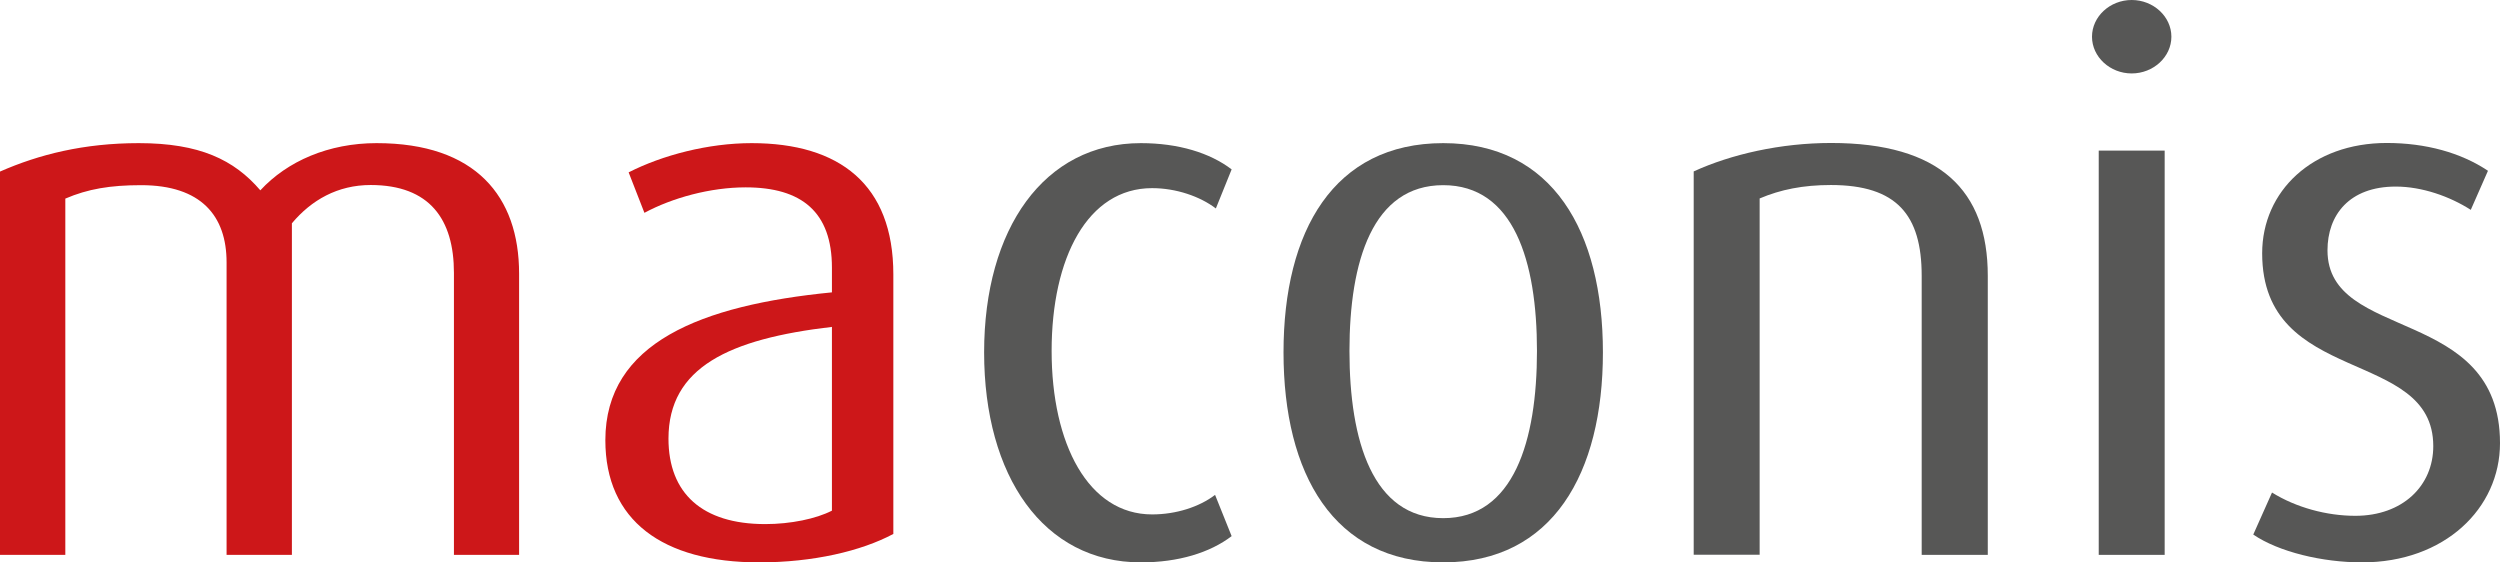 <?xml version="1.0" encoding="UTF-8"?><svg id="Ebene_1" xmlns="http://www.w3.org/2000/svg" width="159.99" height="35.99" viewBox="0 0 159.99 35.99"><path d="M29.05,35.51v-18.05c0-3.41-1.54-5.62-5.33-5.62-2.11,0-3.79.96-5.04,2.45v21.22h-4.18v-18.72c0-2.98-1.63-4.94-5.47-4.94-1.97,0-3.41.24-4.85.86v22.8H0V10.98c2.5-1.1,5.38-1.82,8.88-1.82,3.89,0,6.1,1.06,7.78,3.02,1.73-1.87,4.37-3.02,7.44-3.02,6.34,0,9.12,3.41,9.12,8.35v18h-4.18.01Z" fill="#cd1719"/><path d="M48.58,35.99c-6.19,0-9.84-2.69-9.84-7.82,0-6.24,6.14-8.64,14.5-9.46v-1.58c0-3.55-1.92-5.14-5.52-5.14-2.26,0-4.7.67-6.48,1.63l-1.01-2.59c2.16-1.1,5.09-1.87,7.87-1.87,5.62,0,9.07,2.64,9.07,8.4v16.61c-2.06,1.1-5.14,1.82-8.59,1.82ZM53.24,20.92c-6.58.77-10.46,2.59-10.46,7.15,0,3.5,2.16,5.47,6.19,5.47,1.63,0,3.26-.34,4.27-.86,0,0,0-11.76,0-11.76Z" fill="#cd1719"/><path d="M73.01,35.99c-6.24,0-10.03-5.52-10.03-13.44s3.84-13.39,10.03-13.39c2.4,0,4.42.62,5.81,1.68l-1.01,2.5c-1.01-.77-2.54-1.3-4.08-1.3-4.13,0-6.43,4.46-6.43,10.42s2.35,10.46,6.43,10.46c1.54,0,3.02-.48,4.03-1.25l1.06,2.64c-1.39,1.06-3.41,1.68-5.81,1.68Z" fill="#575756"/><path d="M92.36,35.99c-7.01,0-10.22-5.66-10.22-13.44s3.22-13.39,10.22-13.39,10.22,5.66,10.22,13.39-3.21,13.44-10.22,13.44ZM92.36,11.85c-4.51,0-6,4.85-6,10.61s1.49,10.7,6,10.7,6-4.94,6-10.7-1.49-10.61-6-10.61Z" fill="#575756"/><path d="M122.98,35.51v-17.86c0-3.89-1.59-5.81-5.81-5.81-1.78,0-3.22.29-4.56.86v22.8h-4.22V10.97c2.4-1.1,5.57-1.82,8.79-1.82,6.96,0,10.03,3.02,10.03,8.5v17.86h-4.23Z" fill="#575756"/><path d="M136.42,4.7c-1.39,0-2.54-1.06-2.54-2.35s1.15-2.35,2.54-2.35,2.54,1.06,2.54,2.35-1.15,2.35-2.54,2.35ZM134.31,35.51V9.64h4.22v25.87h-4.22Z" fill="#575756"/><path d="M151.16,35.99c-2.54,0-5.33-.67-6.96-1.78l1.2-2.69c1.54.96,3.5,1.49,5.33,1.49,3.03,0,4.99-1.92,4.99-4.46,0-6.34-10.95-3.79-10.95-12.34,0-3.98,3.22-7.06,7.97-7.06,2.5,0,4.75.62,6.48,1.78l-1.1,2.5c-1.34-.86-3.12-1.49-4.8-1.49-2.98,0-4.37,1.82-4.37,4.08,0,5.9,11.04,3.5,11.04,12.34,0,4.18-3.55,7.63-8.83,7.63h0Z" fill="#575756"/></svg>